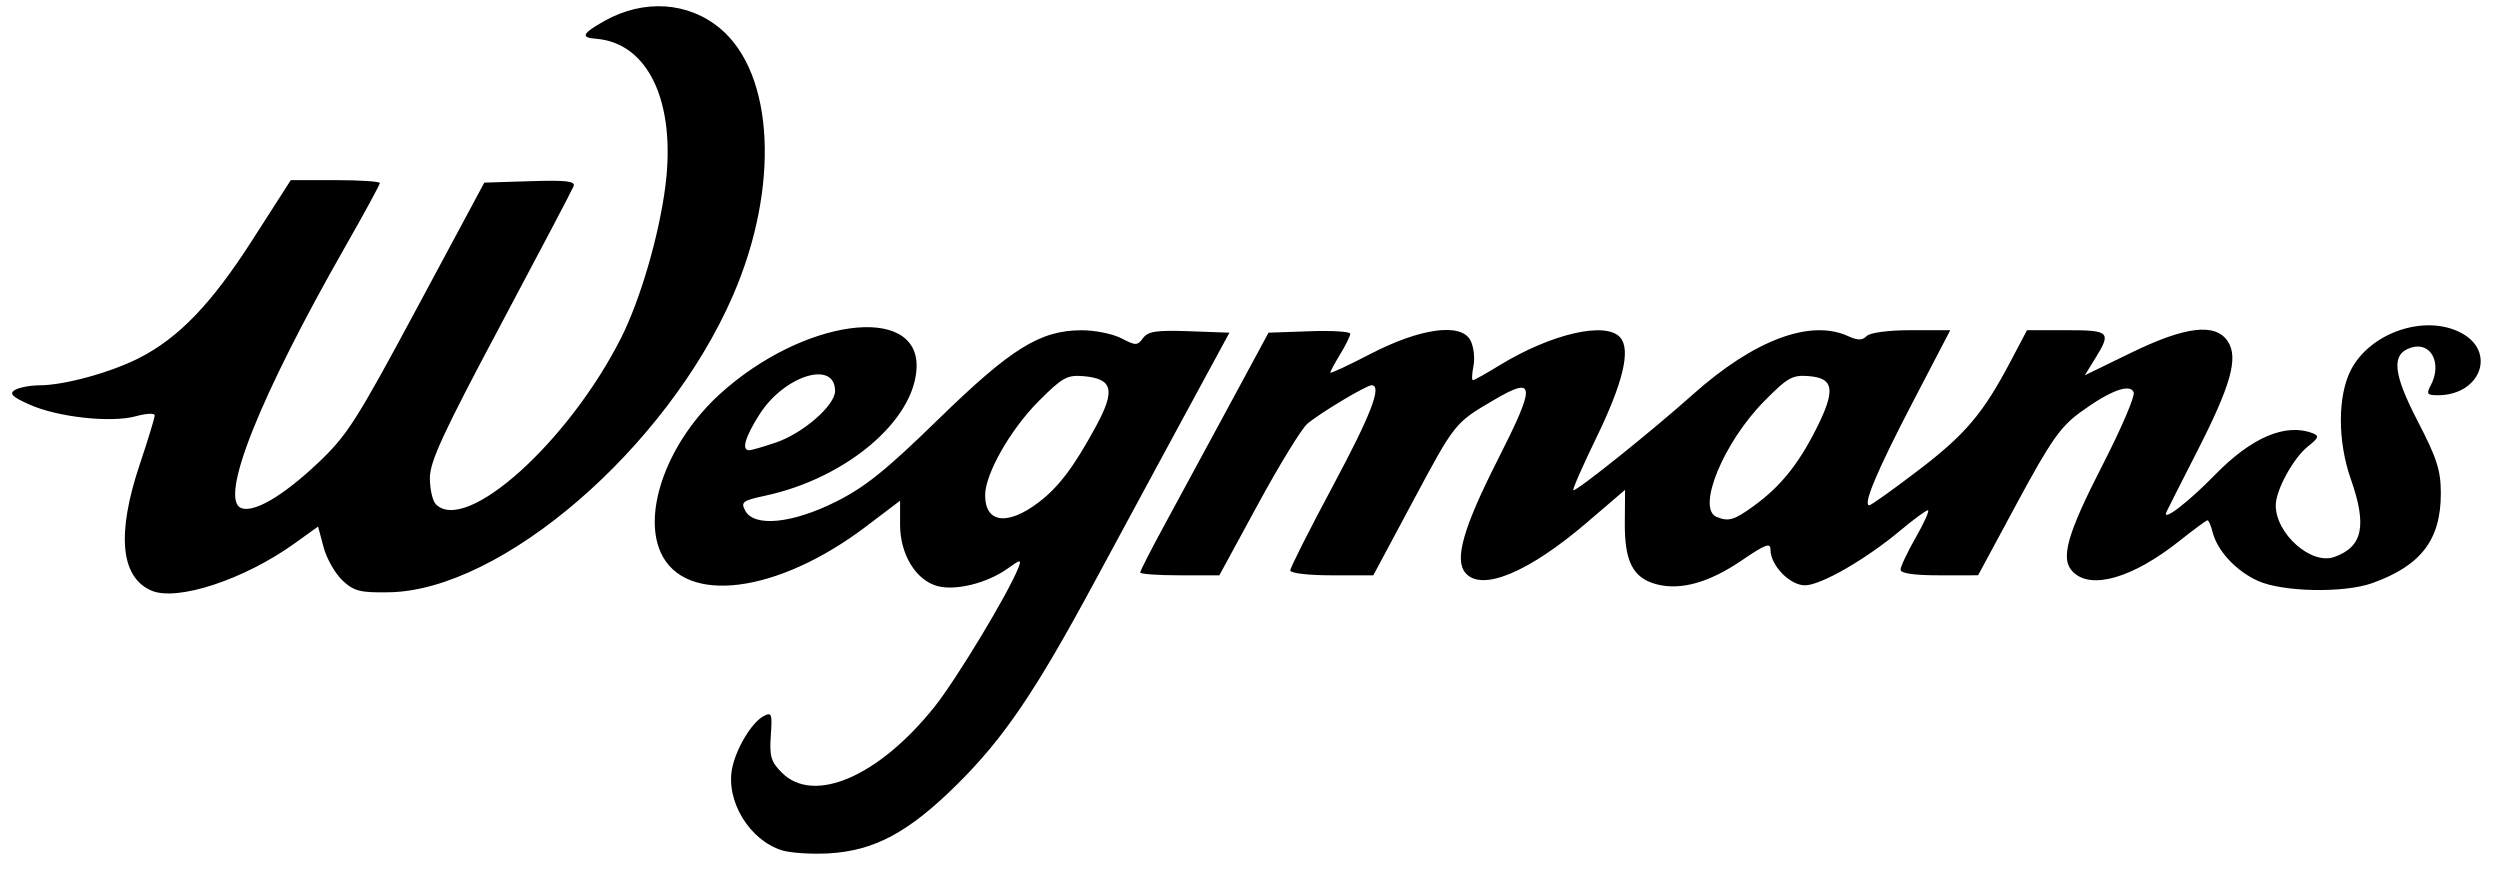 <?xml version="1.0" encoding="UTF-8"?>
<svg width="118px" height="41px" viewBox="0 0 118 41" version="1.1" xmlns="http://www.w3.org/2000/svg" xmlns:xlink="http://www.w3.org/1999/xlink">
    <title>Elements/Logos/Wegmans</title>
    <g id="📋-Radancy---Home" stroke="none" stroke-width="1" fill="none" fill-rule="evenodd">
        <g id="Radancy_Corp_Home_L" transform="translate(-1013, -3246)" fill="#000000" fill-rule="nonzero">
            <g id="Section---Logos" transform="translate(15, 3044)">
                <g id="Elements/Logos/Wegmans" transform="translate(998.573, 202.294)">
                    <path d="M36.338,39.842 C34.814,39.371 33.688,37.534 33.979,35.995 C34.156,35.058 34.901,33.812 35.464,33.51 C35.852,33.302 35.883,33.385 35.809,34.428 C35.74,35.402 35.818,35.665 36.33,36.176 C37.839,37.686 40.908,36.36 43.54,33.062 C44.581,31.756 47.051,27.658 47.498,26.493 C47.649,26.098 47.602,26.103 46.97,26.553 C46.018,27.231 44.536,27.599 43.678,27.37 C42.659,27.099 41.911,25.873 41.911,24.474 L41.911,23.338 L40.317,24.547 C36.131,27.723 31.754,28.285 30.618,25.793 C29.728,23.839 30.975,20.504 33.426,18.286 C37.33,14.753 42.776,14.018 42.69,17.035 C42.619,19.533 39.382,22.28 35.538,23.105 C34.478,23.332 34.384,23.403 34.602,23.811 C35.022,24.595 36.812,24.42 38.869,23.393 C40.261,22.698 41.238,21.912 43.715,19.498 C47.153,16.147 48.52,15.298 50.482,15.294 C51.105,15.293 51.948,15.463 52.354,15.673 C53.037,16.027 53.114,16.026 53.379,15.663 C53.613,15.344 54.014,15.284 55.561,15.34 L57.456,15.409 L55.215,19.541 C53.829,22.098 52.446,24.656 51.065,27.215 C48.312,32.322 46.823,34.519 44.654,36.679 C42.344,38.98 40.713,39.862 38.548,39.985 C37.735,40.031 36.741,39.967 36.338,39.842 L36.338,39.842 Z M48.456,23.412 C49.397,22.697 50.115,21.745 51.148,19.844 C52.088,18.114 51.957,17.58 50.563,17.461 C49.794,17.396 49.565,17.524 48.451,18.642 C47.116,19.981 45.925,22.075 45.925,23.082 C45.925,24.396 46.982,24.534 48.456,23.412 L48.456,23.412 Z M36.049,20.594 C37.333,20.156 38.842,18.842 38.842,18.16 C38.842,16.682 36.438,17.43 35.27,19.273 C34.594,20.338 34.416,20.958 34.786,20.958 C34.892,20.958 35.461,20.794 36.049,20.594 L36.049,20.594 Z M6.579,27.584 C5.115,26.957 4.923,24.907 6.022,21.629 C6.412,20.466 6.73,19.423 6.73,19.311 C6.73,19.199 6.333,19.217 5.847,19.351 C4.682,19.673 2.178,19.403 0.839,18.81 C0.007,18.442 -0.15,18.29 0.123,18.117 C0.316,17.996 0.85,17.894 1.309,17.892 C2.469,17.887 4.633,17.294 5.978,16.613 C7.857,15.66 9.405,14.051 11.336,11.039 L13.152,8.208 L15.254,8.208 C16.41,8.208 17.355,8.271 17.355,8.347 C17.355,8.424 16.618,9.778 15.717,11.358 C11.663,18.464 9.749,23.279 10.816,23.688 C11.416,23.918 12.777,23.12 14.414,21.579 C15.811,20.262 16.234,19.6 19.117,14.229 L22.286,8.326 L24.453,8.258 C26.148,8.204 26.595,8.256 26.502,8.494 C26.437,8.662 24.884,11.614 23.051,15.055 C20.345,20.135 19.718,21.492 19.717,22.269 C19.717,22.795 19.844,23.352 20,23.508 C21.418,24.926 26.262,20.572 28.747,15.646 C29.65,13.854 30.534,10.826 30.832,8.498 C31.342,4.521 30.022,1.722 27.55,1.535 C26.815,1.48 26.91,1.283 27.956,0.695 C29.812,-0.348 31.924,-0.208 33.429,1.058 C35.978,3.203 36.233,8.555 34.027,13.644 C30.906,20.847 23.113,27.574 17.789,27.662 C16.419,27.684 16.135,27.612 15.589,27.1 C15.244,26.777 14.845,26.073 14.701,25.536 L14.44,24.559 L13.328,25.358 C10.963,27.057 7.791,28.103 6.579,27.584 L6.579,27.584 Z M77.624,27.286 C76.504,26.991 76.104,26.219 76.118,24.381 L76.13,22.827 L74.328,24.37 C71.566,26.736 69.347,27.653 68.59,26.741 C68.066,26.109 68.495,24.614 70.12,21.408 C71.928,17.842 71.906,17.435 69.968,18.569 C68.087,19.67 68.116,19.633 66.111,23.378 L64.247,26.861 L62.287,26.861 C61.167,26.861 60.328,26.762 60.328,26.63 C60.328,26.503 61.231,24.712 62.335,22.651 C64.142,19.277 64.678,17.884 64.165,17.891 C63.91,17.894 61.717,19.209 61.132,19.709 C60.86,19.942 59.815,21.646 58.809,23.496 L56.98,26.861 L55.112,26.861 C54.085,26.861 53.244,26.801 53.244,26.728 C53.244,26.655 53.746,25.672 54.359,24.544 C54.973,23.416 56.336,20.899 57.388,18.951 L59.301,15.409 L61.231,15.341 C62.293,15.303 63.161,15.356 63.16,15.459 C63.16,15.562 62.947,15.994 62.688,16.419 C62.429,16.844 62.217,17.238 62.217,17.294 C62.217,17.35 63.059,16.959 64.088,16.424 C66.452,15.195 68.38,14.927 68.829,15.765 C68.984,16.056 69.05,16.599 68.976,16.973 C68.901,17.347 68.889,17.652 68.948,17.652 C69.008,17.652 69.563,17.342 70.182,16.962 C72.647,15.45 75.253,14.852 75.913,15.648 C76.405,16.241 76.029,17.788 74.758,20.402 C74.104,21.747 73.624,22.847 73.692,22.847 C73.909,22.847 77.391,20.055 79.335,18.321 C82.212,15.756 84.868,14.757 86.65,15.568 C87.115,15.78 87.323,15.78 87.534,15.568 C87.699,15.404 88.557,15.291 89.645,15.291 L91.479,15.291 L89.703,18.7 C88.017,21.939 87.337,23.555 87.66,23.555 C87.74,23.555 88.771,22.82 89.95,21.922 C92.188,20.218 93.022,19.235 94.324,16.767 L95.102,15.291 L96.958,15.291 C99.011,15.291 99.094,15.373 98.321,16.624 L97.828,17.421 L100.016,16.356 C102.592,15.102 104.002,14.938 104.582,15.823 C105.089,16.598 104.728,17.885 103.122,21.029 C102.379,22.483 101.731,23.764 101.682,23.873 C101.462,24.369 102.712,23.414 103.949,22.143 C105.694,20.349 107.302,19.661 108.593,20.157 C108.902,20.276 108.864,20.381 108.37,20.77 C107.679,21.313 106.842,22.84 106.842,23.558 C106.842,24.902 108.518,26.382 109.603,25.996 C110.95,25.518 111.16,24.523 110.384,22.314 C109.76,20.54 109.76,18.402 110.383,17.181 C111.289,15.406 113.867,14.525 115.573,15.407 C117.278,16.288 116.522,18.361 114.496,18.361 C113.989,18.361 113.942,18.299 114.153,17.904 C114.712,16.859 114.173,15.815 113.229,16.114 C112.286,16.413 112.366,17.315 113.539,19.579 C114.455,21.347 114.634,21.904 114.634,23.001 C114.634,25.185 113.696,26.409 111.395,27.23 C110.055,27.708 107.16,27.65 105.997,27.122 C104.961,26.651 104.083,25.703 103.86,24.816 C103.784,24.512 103.677,24.264 103.622,24.264 C103.567,24.264 102.968,24.704 102.29,25.243 C100.094,26.986 98.128,27.558 97.272,26.702 C96.657,26.087 96.971,24.965 98.705,21.581 C99.561,19.911 100.206,18.401 100.138,18.225 C99.97,17.786 99.009,18.147 97.598,19.18 C96.678,19.854 96.199,20.542 94.646,23.422 L92.793,26.86 L90.963,26.861 C89.762,26.861 89.133,26.769 89.133,26.595 C89.133,26.448 89.46,25.757 89.859,25.06 C90.258,24.362 90.512,23.791 90.423,23.791 C90.334,23.791 89.751,24.219 89.128,24.741 C87.489,26.113 85.367,27.333 84.619,27.333 C83.91,27.333 82.995,26.391 82.995,25.66 C82.995,25.304 82.766,25.388 81.637,26.158 C80.105,27.202 78.753,27.582 77.624,27.286 L77.624,27.286 Z M82.2,23.59 C83.451,22.685 84.299,21.639 85.148,19.958 C86.072,18.127 85.998,17.558 84.823,17.461 C84.025,17.395 83.814,17.512 82.698,18.642 C80.769,20.595 79.488,23.717 80.456,24.107 C81.021,24.335 81.277,24.26 82.2,23.59 L82.2,23.59 Z" id="Shape"></path>
                </g>
            </g>
        </g>
    </g>
</svg>